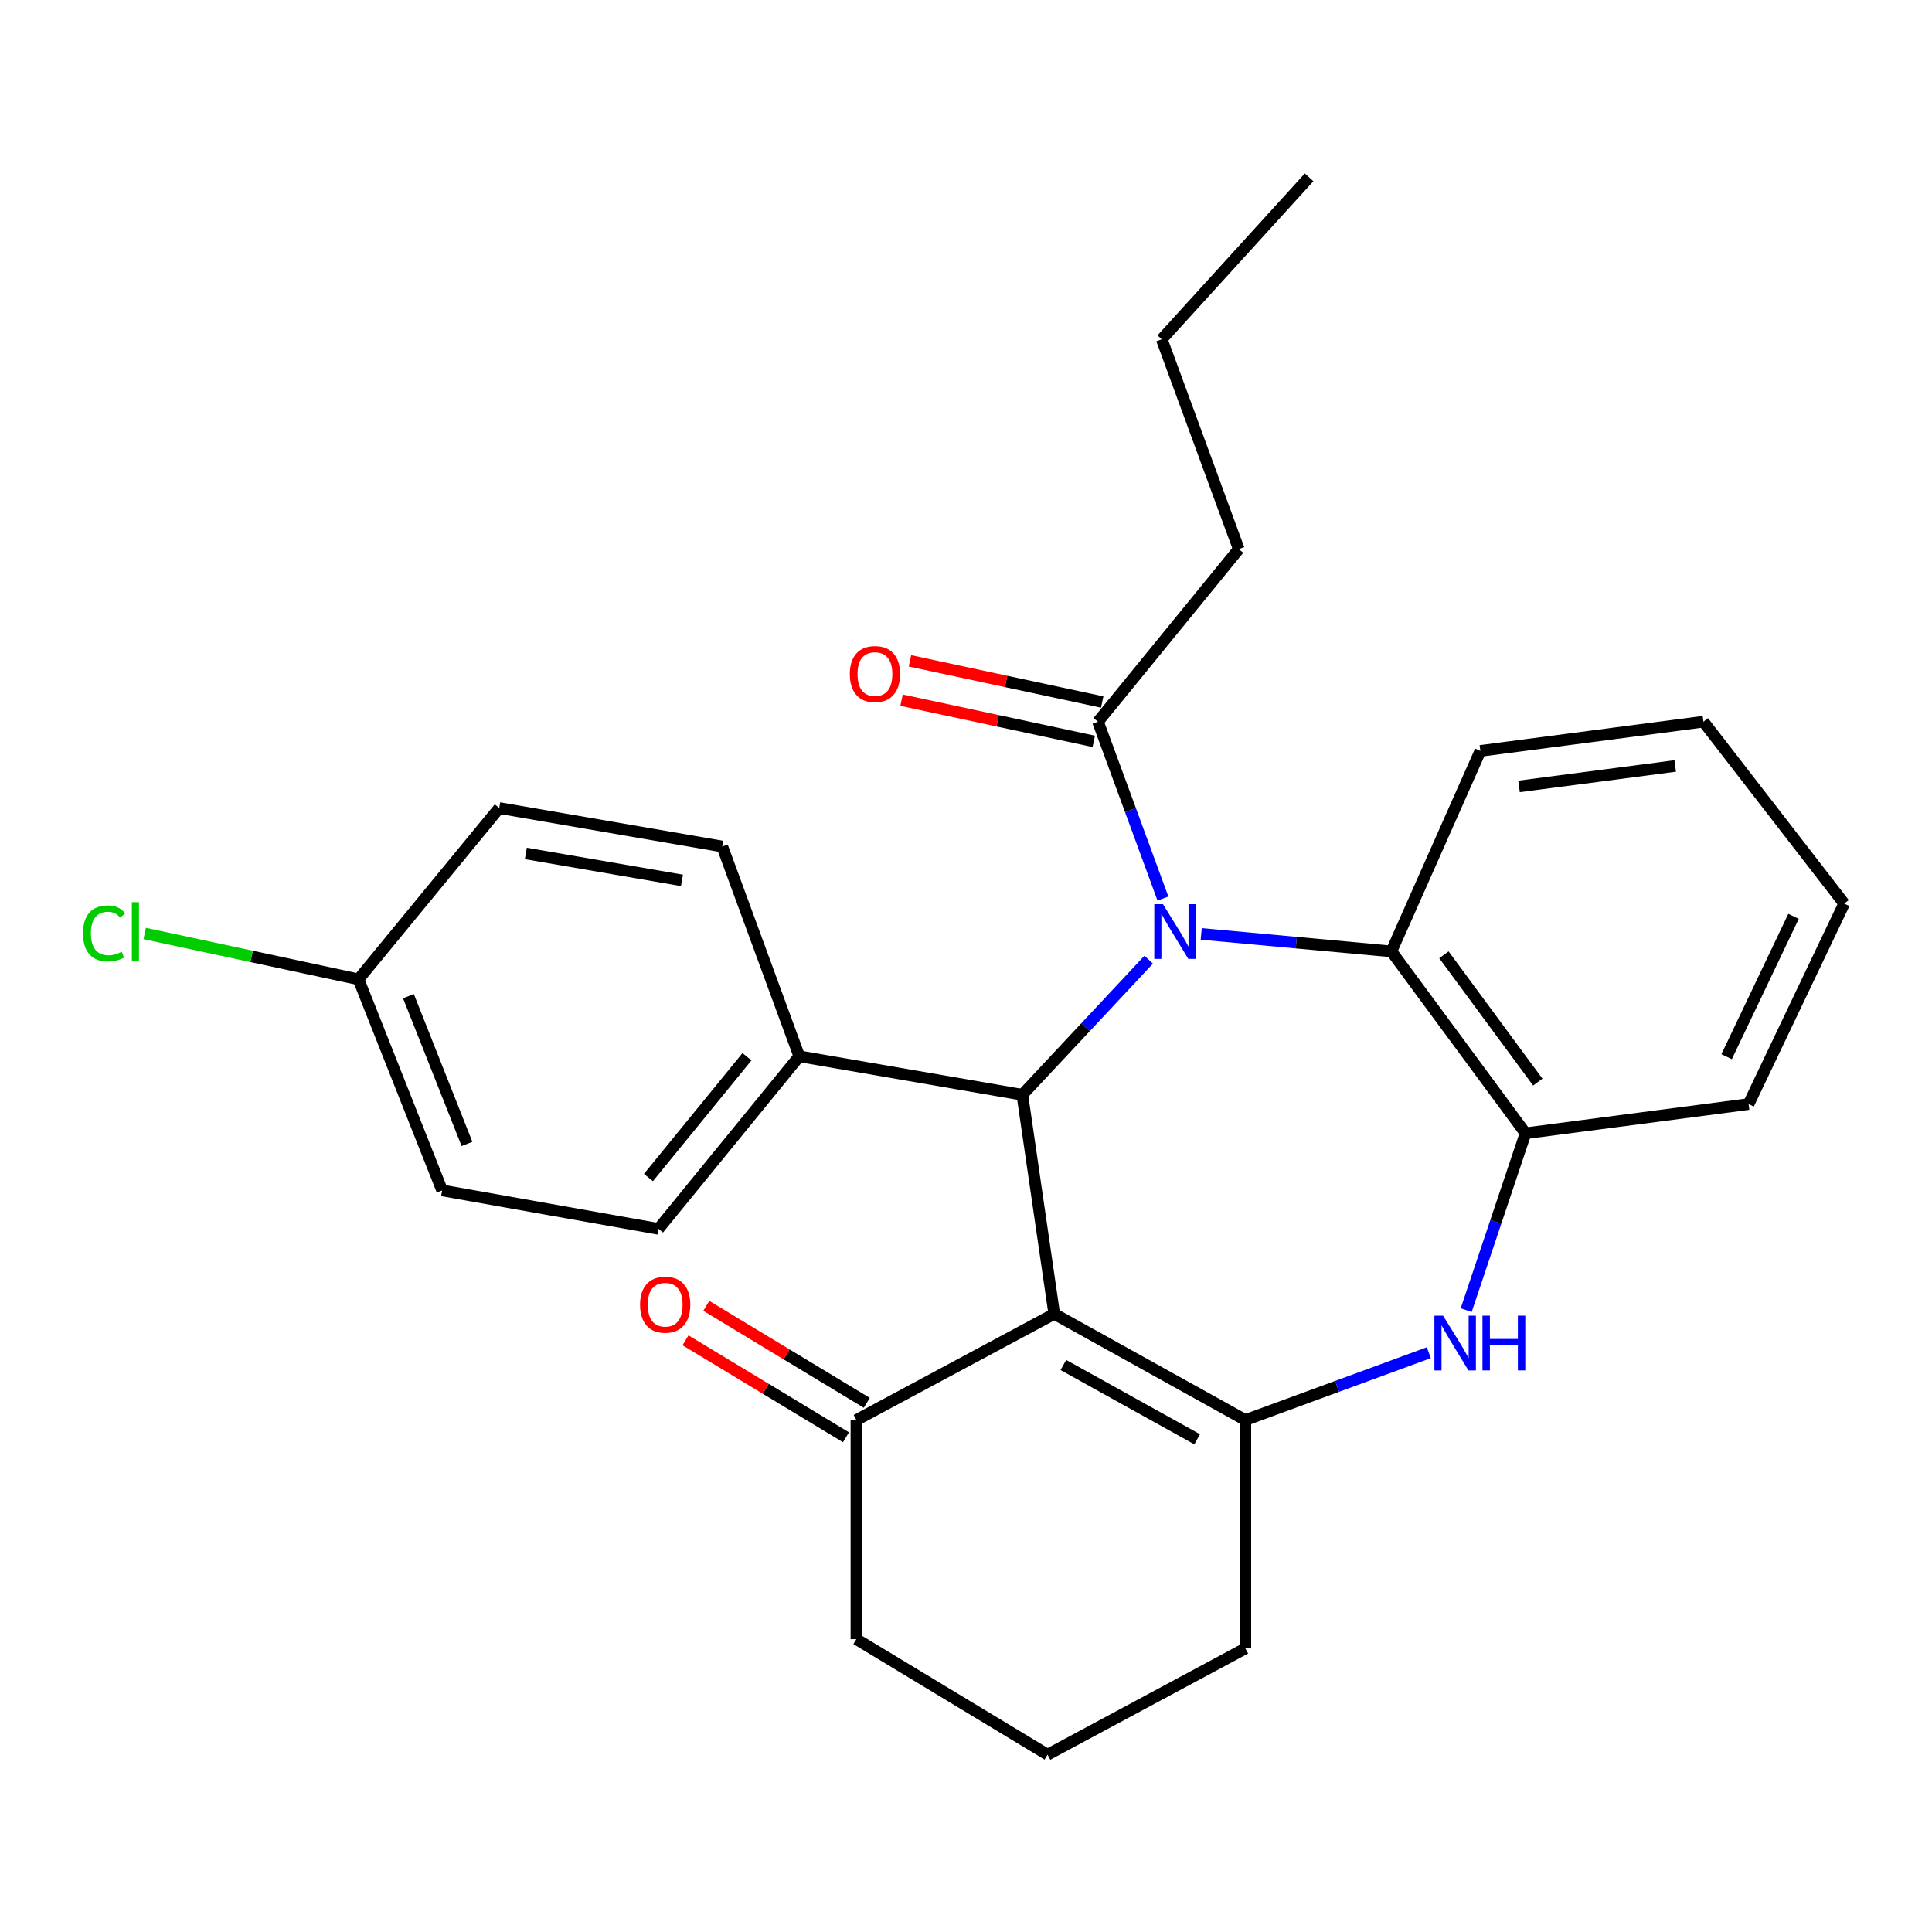 <?xml version='1.0' encoding='iso-8859-1'?>
<svg version='1.1' baseProfile='full'
              xmlns='http://www.w3.org/2000/svg'
                      xmlns:rdkit='http://www.rdkit.org/xml'
                      xmlns:xlink='http://www.w3.org/1999/xlink'
                  xml:space='preserve'
width='1000px' height='1000px' viewBox='0 0 1000 1000'>
<!-- END OF HEADER -->
<rect style='opacity:1.0;fill:#FFFFFF;stroke:none' width='1000' height='1000' x='0' y='0'> </rect>
<path class='bond-1' d='M 594.565,496.724 L 561.858,531.691' style='fill:none;fill-rule:evenodd;stroke:#0000FF;stroke-width:6px;stroke-linecap:butt;stroke-linejoin:miter;stroke-opacity:1' />
<path class='bond-1' d='M 561.858,531.691 L 529.151,566.657' style='fill:none;fill-rule:evenodd;stroke:#000000;stroke-width:6px;stroke-linecap:butt;stroke-linejoin:miter;stroke-opacity:1' />
<path class='bond-4' d='M 621.749,483.396 L 670.971,487.921' style='fill:none;fill-rule:evenodd;stroke:#0000FF;stroke-width:6px;stroke-linecap:butt;stroke-linejoin:miter;stroke-opacity:1' />
<path class='bond-4' d='M 670.971,487.921 L 720.192,492.446' style='fill:none;fill-rule:evenodd;stroke:#000000;stroke-width:6px;stroke-linecap:butt;stroke-linejoin:miter;stroke-opacity:1' />
<path class='bond-5' d='M 601.935,465.097 L 585.122,419.321' style='fill:none;fill-rule:evenodd;stroke:#0000FF;stroke-width:6px;stroke-linecap:butt;stroke-linejoin:miter;stroke-opacity:1' />
<path class='bond-5' d='M 585.122,419.321 L 568.31,373.545' style='fill:none;fill-rule:evenodd;stroke:#000000;stroke-width:6px;stroke-linecap:butt;stroke-linejoin:miter;stroke-opacity:1' />
<path class='bond-0' d='M 545.67,680.074 L 529.151,566.657' style='fill:none;fill-rule:evenodd;stroke:#000000;stroke-width:6px;stroke-linecap:butt;stroke-linejoin:miter;stroke-opacity:1' />
<path class='bond-2' d='M 545.67,680.074 L 644.604,735.025' style='fill:none;fill-rule:evenodd;stroke:#000000;stroke-width:6px;stroke-linecap:butt;stroke-linejoin:miter;stroke-opacity:1' />
<path class='bond-2' d='M 550.399,706.521 L 619.653,744.986' style='fill:none;fill-rule:evenodd;stroke:#000000;stroke-width:6px;stroke-linecap:butt;stroke-linejoin:miter;stroke-opacity:1' />
<path class='bond-7' d='M 545.67,680.074 L 443.266,735.025' style='fill:none;fill-rule:evenodd;stroke:#000000;stroke-width:6px;stroke-linecap:butt;stroke-linejoin:miter;stroke-opacity:1' />
<path class='bond-8' d='M 529.151,566.657 L 413.697,546.725' style='fill:none;fill-rule:evenodd;stroke:#000000;stroke-width:6px;stroke-linecap:butt;stroke-linejoin:miter;stroke-opacity:1' />
<path class='bond-13' d='M 644.604,735.025 L 644.604,853.219' style='fill:none;fill-rule:evenodd;stroke:#000000;stroke-width:6px;stroke-linecap:butt;stroke-linejoin:miter;stroke-opacity:1' />
<path class='bond-27' d='M 644.604,735.025 L 692.079,717.595' style='fill:none;fill-rule:evenodd;stroke:#000000;stroke-width:6px;stroke-linecap:butt;stroke-linejoin:miter;stroke-opacity:1' />
<path class='bond-27' d='M 692.079,717.595 L 739.553,700.164' style='fill:none;fill-rule:evenodd;stroke:#0000FF;stroke-width:6px;stroke-linecap:butt;stroke-linejoin:miter;stroke-opacity:1' />
<path class='bond-3' d='M 758.896,678.136 L 774.255,632.357' style='fill:none;fill-rule:evenodd;stroke:#0000FF;stroke-width:6px;stroke-linecap:butt;stroke-linejoin:miter;stroke-opacity:1' />
<path class='bond-3' d='M 774.255,632.357 L 789.614,586.578' style='fill:none;fill-rule:evenodd;stroke:#000000;stroke-width:6px;stroke-linecap:butt;stroke-linejoin:miter;stroke-opacity:1' />
<path class='bond-6' d='M 720.192,492.446 L 789.614,586.578' style='fill:none;fill-rule:evenodd;stroke:#000000;stroke-width:6px;stroke-linecap:butt;stroke-linejoin:miter;stroke-opacity:1' />
<path class='bond-6' d='M 747.364,494.206 L 795.959,560.099' style='fill:none;fill-rule:evenodd;stroke:#000000;stroke-width:6px;stroke-linecap:butt;stroke-linejoin:miter;stroke-opacity:1' />
<path class='bond-18' d='M 720.192,492.446 L 766.234,388.665' style='fill:none;fill-rule:evenodd;stroke:#000000;stroke-width:6px;stroke-linecap:butt;stroke-linejoin:miter;stroke-opacity:1' />
<path class='bond-9' d='M 570.491,363.365 L 520.746,352.707' style='fill:none;fill-rule:evenodd;stroke:#000000;stroke-width:6px;stroke-linecap:butt;stroke-linejoin:miter;stroke-opacity:1' />
<path class='bond-9' d='M 520.746,352.707 L 471.001,342.049' style='fill:none;fill-rule:evenodd;stroke:#FF0000;stroke-width:6px;stroke-linecap:butt;stroke-linejoin:miter;stroke-opacity:1' />
<path class='bond-9' d='M 566.129,383.726 L 516.384,373.068' style='fill:none;fill-rule:evenodd;stroke:#000000;stroke-width:6px;stroke-linecap:butt;stroke-linejoin:miter;stroke-opacity:1' />
<path class='bond-9' d='M 516.384,373.068 L 466.639,362.41' style='fill:none;fill-rule:evenodd;stroke:#FF0000;stroke-width:6px;stroke-linecap:butt;stroke-linejoin:miter;stroke-opacity:1' />
<path class='bond-19' d='M 568.31,373.545 L 641.191,284.225' style='fill:none;fill-rule:evenodd;stroke:#000000;stroke-width:6px;stroke-linecap:butt;stroke-linejoin:miter;stroke-opacity:1' />
<path class='bond-20' d='M 789.614,586.578 L 905.067,571.47' style='fill:none;fill-rule:evenodd;stroke:#000000;stroke-width:6px;stroke-linecap:butt;stroke-linejoin:miter;stroke-opacity:1' />
<path class='bond-10' d='M 448.651,726.113 L 407.112,701.015' style='fill:none;fill-rule:evenodd;stroke:#000000;stroke-width:6px;stroke-linecap:butt;stroke-linejoin:miter;stroke-opacity:1' />
<path class='bond-10' d='M 407.112,701.015 L 365.573,675.917' style='fill:none;fill-rule:evenodd;stroke:#FF0000;stroke-width:6px;stroke-linecap:butt;stroke-linejoin:miter;stroke-opacity:1' />
<path class='bond-10' d='M 437.882,743.936 L 396.343,718.838' style='fill:none;fill-rule:evenodd;stroke:#000000;stroke-width:6px;stroke-linecap:butt;stroke-linejoin:miter;stroke-opacity:1' />
<path class='bond-10' d='M 396.343,718.838 L 354.805,693.74' style='fill:none;fill-rule:evenodd;stroke:#FF0000;stroke-width:6px;stroke-linecap:butt;stroke-linejoin:miter;stroke-opacity:1' />
<path class='bond-21' d='M 443.266,735.025 L 443.266,848.418' style='fill:none;fill-rule:evenodd;stroke:#000000;stroke-width:6px;stroke-linecap:butt;stroke-linejoin:miter;stroke-opacity:1' />
<path class='bond-11' d='M 413.697,546.725 L 340.839,636.056' style='fill:none;fill-rule:evenodd;stroke:#000000;stroke-width:6px;stroke-linecap:butt;stroke-linejoin:miter;stroke-opacity:1' />
<path class='bond-11' d='M 386.632,546.964 L 335.631,609.496' style='fill:none;fill-rule:evenodd;stroke:#000000;stroke-width:6px;stroke-linecap:butt;stroke-linejoin:miter;stroke-opacity:1' />
<path class='bond-12' d='M 413.697,546.725 L 373.844,438.155' style='fill:none;fill-rule:evenodd;stroke:#000000;stroke-width:6px;stroke-linecap:butt;stroke-linejoin:miter;stroke-opacity:1' />
<path class='bond-16' d='M 340.839,636.056 L 228.845,616.159' style='fill:none;fill-rule:evenodd;stroke:#000000;stroke-width:6px;stroke-linecap:butt;stroke-linejoin:miter;stroke-opacity:1' />
<path class='bond-15' d='M 373.844,438.155 L 258.403,418.234' style='fill:none;fill-rule:evenodd;stroke:#000000;stroke-width:6px;stroke-linecap:butt;stroke-linejoin:miter;stroke-opacity:1' />
<path class='bond-15' d='M 352.987,455.687 L 272.178,441.742' style='fill:none;fill-rule:evenodd;stroke:#000000;stroke-width:6px;stroke-linecap:butt;stroke-linejoin:miter;stroke-opacity:1' />
<path class='bond-30' d='M 644.604,853.219 L 542.211,908.204' style='fill:none;fill-rule:evenodd;stroke:#000000;stroke-width:6px;stroke-linecap:butt;stroke-linejoin:miter;stroke-opacity:1' />
<path class='bond-14' d='M 185.556,506.883 L 258.403,418.234' style='fill:none;fill-rule:evenodd;stroke:#000000;stroke-width:6px;stroke-linecap:butt;stroke-linejoin:miter;stroke-opacity:1' />
<path class='bond-17' d='M 185.556,506.883 L 130.22,495.03' style='fill:none;fill-rule:evenodd;stroke:#000000;stroke-width:6px;stroke-linecap:butt;stroke-linejoin:miter;stroke-opacity:1' />
<path class='bond-17' d='M 130.22,495.03 L 74.883,483.176' style='fill:none;fill-rule:evenodd;stroke:#00CC00;stroke-width:6px;stroke-linecap:butt;stroke-linejoin:miter;stroke-opacity:1' />
<path class='bond-29' d='M 185.556,506.883 L 228.845,616.159' style='fill:none;fill-rule:evenodd;stroke:#000000;stroke-width:6px;stroke-linecap:butt;stroke-linejoin:miter;stroke-opacity:1' />
<path class='bond-29' d='M 211.409,515.605 L 241.711,592.098' style='fill:none;fill-rule:evenodd;stroke:#000000;stroke-width:6px;stroke-linecap:butt;stroke-linejoin:miter;stroke-opacity:1' />
<path class='bond-24' d='M 766.234,388.665 L 881.699,373.545' style='fill:none;fill-rule:evenodd;stroke:#000000;stroke-width:6px;stroke-linecap:butt;stroke-linejoin:miter;stroke-opacity:1' />
<path class='bond-24' d='M 786.258,407.044 L 867.083,396.46' style='fill:none;fill-rule:evenodd;stroke:#000000;stroke-width:6px;stroke-linecap:butt;stroke-linejoin:miter;stroke-opacity:1' />
<path class='bond-23' d='M 641.191,284.225 L 601.315,175.621' style='fill:none;fill-rule:evenodd;stroke:#000000;stroke-width:6px;stroke-linecap:butt;stroke-linejoin:miter;stroke-opacity:1' />
<path class='bond-28' d='M 905.067,571.47 L 954.545,467.701' style='fill:none;fill-rule:evenodd;stroke:#000000;stroke-width:6px;stroke-linecap:butt;stroke-linejoin:miter;stroke-opacity:1' />
<path class='bond-28' d='M 893.693,546.942 L 928.328,474.304' style='fill:none;fill-rule:evenodd;stroke:#000000;stroke-width:6px;stroke-linecap:butt;stroke-linejoin:miter;stroke-opacity:1' />
<path class='bond-22' d='M 443.266,848.418 L 542.211,908.204' style='fill:none;fill-rule:evenodd;stroke:#000000;stroke-width:6px;stroke-linecap:butt;stroke-linejoin:miter;stroke-opacity:1' />
<path class='bond-26' d='M 601.315,175.621 L 677.597,91.796' style='fill:none;fill-rule:evenodd;stroke:#000000;stroke-width:6px;stroke-linecap:butt;stroke-linejoin:miter;stroke-opacity:1' />
<path class='bond-25' d='M 881.699,373.545 L 954.545,467.701' style='fill:none;fill-rule:evenodd;stroke:#000000;stroke-width:6px;stroke-linecap:butt;stroke-linejoin:miter;stroke-opacity:1' />
<path  class='atom-0' d='M 601.938 467.99
L 611.218 482.99
Q 612.138 484.47, 613.618 487.15
Q 615.098 489.83, 615.178 489.99
L 615.178 467.99
L 618.938 467.99
L 618.938 496.31
L 615.058 496.31
L 605.098 479.91
Q 603.938 477.99, 602.698 475.79
Q 601.498 473.59, 601.138 472.91
L 601.138 496.31
L 597.458 496.31
L 597.458 467.99
L 601.938 467.99
' fill='#0000FF'/>
<path  class='atom-4' d='M 746.925 681
L 756.205 696
Q 757.125 697.48, 758.605 700.16
Q 760.085 702.84, 760.165 703
L 760.165 681
L 763.925 681
L 763.925 709.32
L 760.045 709.32
L 750.085 692.92
Q 748.925 691, 747.685 688.8
Q 746.485 686.6, 746.125 685.92
L 746.125 709.32
L 742.445 709.32
L 742.445 681
L 746.925 681
' fill='#0000FF'/>
<path  class='atom-4' d='M 767.325 681
L 771.165 681
L 771.165 693.04
L 785.645 693.04
L 785.645 681
L 789.485 681
L 789.485 709.32
L 785.645 709.32
L 785.645 696.24
L 771.165 696.24
L 771.165 709.32
L 767.325 709.32
L 767.325 681
' fill='#0000FF'/>
<path  class='atom-10' d='M 439.868 348.892
Q 439.868 342.092, 443.228 338.292
Q 446.588 334.492, 452.868 334.492
Q 459.148 334.492, 462.508 338.292
Q 465.868 342.092, 465.868 348.892
Q 465.868 355.772, 462.468 359.692
Q 459.068 363.572, 452.868 363.572
Q 446.628 363.572, 443.228 359.692
Q 439.868 355.812, 439.868 348.892
M 452.868 360.372
Q 457.188 360.372, 459.508 357.492
Q 461.868 354.572, 461.868 348.892
Q 461.868 343.332, 459.508 340.532
Q 457.188 337.692, 452.868 337.692
Q 448.548 337.692, 446.188 340.492
Q 443.868 343.292, 443.868 348.892
Q 443.868 354.612, 446.188 357.492
Q 448.548 360.372, 452.868 360.372
' fill='#FF0000'/>
<path  class='atom-11' d='M 331.298 675.307
Q 331.298 668.507, 334.658 664.707
Q 338.018 660.907, 344.298 660.907
Q 350.578 660.907, 353.938 664.707
Q 357.298 668.507, 357.298 675.307
Q 357.298 682.187, 353.898 686.107
Q 350.498 689.987, 344.298 689.987
Q 338.058 689.987, 334.658 686.107
Q 331.298 682.227, 331.298 675.307
M 344.298 686.787
Q 348.618 686.787, 350.938 683.907
Q 353.298 680.987, 353.298 675.307
Q 353.298 669.747, 350.938 666.947
Q 348.618 664.107, 344.298 664.107
Q 339.978 664.107, 337.618 666.907
Q 335.298 669.707, 335.298 675.307
Q 335.298 681.027, 337.618 683.907
Q 339.978 686.787, 344.298 686.787
' fill='#FF0000'/>
<path  class='atom-18' d='M 42.971 483.13
Q 42.971 476.09, 46.251 472.41
Q 49.571 468.69, 55.851 468.69
Q 61.691 468.69, 64.811 472.81
L 62.171 474.97
Q 59.891 471.97, 55.851 471.97
Q 51.571 471.97, 49.291 474.85
Q 47.051 477.69, 47.051 483.13
Q 47.051 488.73, 49.371 491.61
Q 51.731 494.49, 56.291 494.49
Q 59.411 494.49, 63.051 492.61
L 64.171 495.61
Q 62.691 496.57, 60.451 497.13
Q 58.211 497.69, 55.731 497.69
Q 49.571 497.69, 46.251 493.93
Q 42.971 490.17, 42.971 483.13
' fill='#00CC00'/>
<path  class='atom-18' d='M 68.251 466.97
L 71.931 466.97
L 71.931 497.33
L 68.251 497.33
L 68.251 466.97
' fill='#00CC00'/>
</svg>
